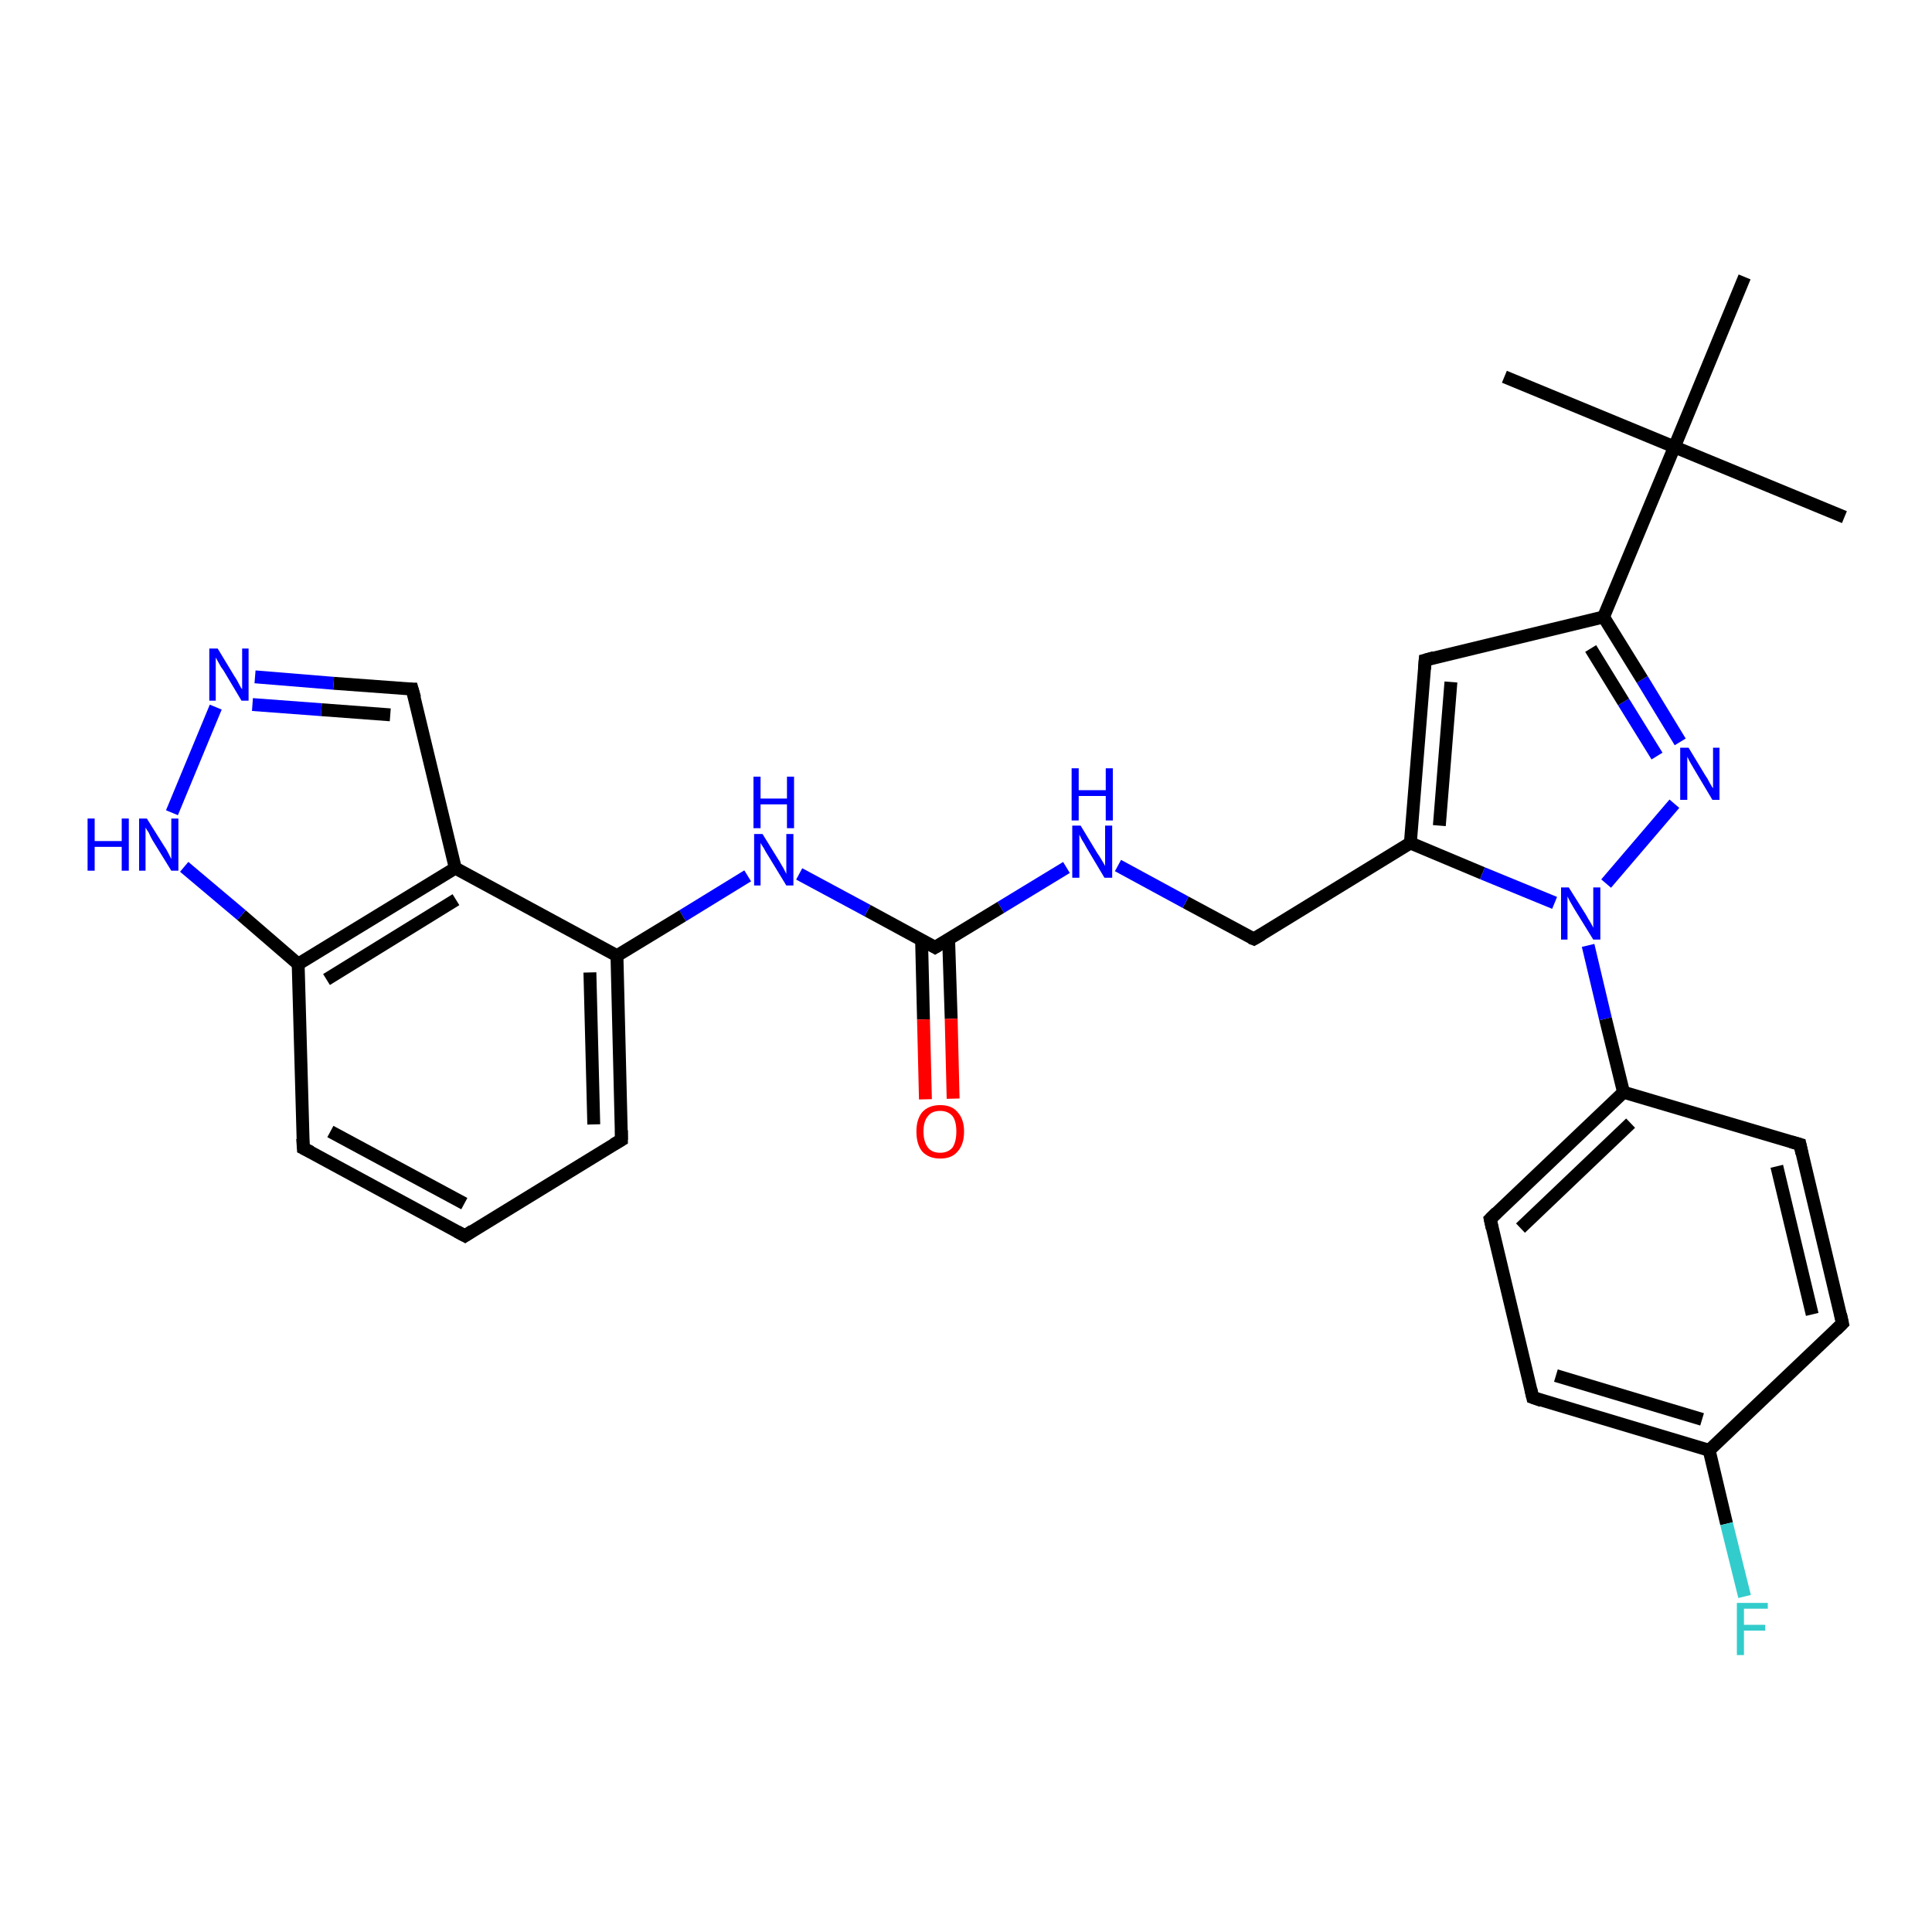 <?xml version='1.0' encoding='iso-8859-1'?>
<svg version='1.1' baseProfile='full'
              xmlns='http://www.w3.org/2000/svg'
                      xmlns:rdkit='http://www.rdkit.org/xml'
                      xmlns:xlink='http://www.w3.org/1999/xlink'
                  xml:space='preserve'
width='300px' height='300px' viewBox='0 0 300 300'>
<!-- END OF HEADER -->
<rect style='opacity:1.0;fill:#FFFFFF;stroke:none' width='300.0' height='300.0' x='0.0' y='0.0'> </rect>
<path class='bond-0 atom-0 atom-1' d='M 286.4,80.3 L 260.0,69.4' style='fill:none;fill-rule:evenodd;stroke:#000000;stroke-width:2.0px;stroke-linecap:butt;stroke-linejoin:miter;stroke-opacity:1' />
<path class='bond-1 atom-1 atom-2' d='M 260.0,69.4 L 233.6,58.5' style='fill:none;fill-rule:evenodd;stroke:#000000;stroke-width:2.0px;stroke-linecap:butt;stroke-linejoin:miter;stroke-opacity:1' />
<path class='bond-2 atom-1 atom-3' d='M 260.0,69.4 L 270.9,43.0' style='fill:none;fill-rule:evenodd;stroke:#000000;stroke-width:2.0px;stroke-linecap:butt;stroke-linejoin:miter;stroke-opacity:1' />
<path class='bond-3 atom-1 atom-4' d='M 260.0,69.4 L 249.0,95.8' style='fill:none;fill-rule:evenodd;stroke:#000000;stroke-width:2.0px;stroke-linecap:butt;stroke-linejoin:miter;stroke-opacity:1' />
<path class='bond-4 atom-4 atom-5' d='M 249.0,95.8 L 221.3,102.5' style='fill:none;fill-rule:evenodd;stroke:#000000;stroke-width:2.0px;stroke-linecap:butt;stroke-linejoin:miter;stroke-opacity:1' />
<path class='bond-5 atom-5 atom-6' d='M 221.3,102.5 L 219.0,130.9' style='fill:none;fill-rule:evenodd;stroke:#000000;stroke-width:2.0px;stroke-linecap:butt;stroke-linejoin:miter;stroke-opacity:1' />
<path class='bond-5 atom-5 atom-6' d='M 225.3,105.9 L 223.5,128.2' style='fill:none;fill-rule:evenodd;stroke:#000000;stroke-width:2.0px;stroke-linecap:butt;stroke-linejoin:miter;stroke-opacity:1' />
<path class='bond-6 atom-6 atom-7' d='M 219.0,130.9 L 194.7,145.8' style='fill:none;fill-rule:evenodd;stroke:#000000;stroke-width:2.0px;stroke-linecap:butt;stroke-linejoin:miter;stroke-opacity:1' />
<path class='bond-7 atom-7 atom-8' d='M 194.7,145.8 L 184.1,140.1' style='fill:none;fill-rule:evenodd;stroke:#000000;stroke-width:2.0px;stroke-linecap:butt;stroke-linejoin:miter;stroke-opacity:1' />
<path class='bond-7 atom-7 atom-8' d='M 184.1,140.1 L 173.6,134.4' style='fill:none;fill-rule:evenodd;stroke:#0000FF;stroke-width:2.0px;stroke-linecap:butt;stroke-linejoin:miter;stroke-opacity:1' />
<path class='bond-8 atom-8 atom-9' d='M 165.6,134.7 L 155.4,140.9' style='fill:none;fill-rule:evenodd;stroke:#0000FF;stroke-width:2.0px;stroke-linecap:butt;stroke-linejoin:miter;stroke-opacity:1' />
<path class='bond-8 atom-8 atom-9' d='M 155.4,140.9 L 145.2,147.1' style='fill:none;fill-rule:evenodd;stroke:#000000;stroke-width:2.0px;stroke-linecap:butt;stroke-linejoin:miter;stroke-opacity:1' />
<path class='bond-9 atom-9 atom-10' d='M 143.1,145.9 L 143.4,158.3' style='fill:none;fill-rule:evenodd;stroke:#000000;stroke-width:2.0px;stroke-linecap:butt;stroke-linejoin:miter;stroke-opacity:1' />
<path class='bond-9 atom-9 atom-10' d='M 143.4,158.3 L 143.7,170.7' style='fill:none;fill-rule:evenodd;stroke:#FF0000;stroke-width:2.0px;stroke-linecap:butt;stroke-linejoin:miter;stroke-opacity:1' />
<path class='bond-9 atom-9 atom-10' d='M 147.3,145.8 L 147.7,158.2' style='fill:none;fill-rule:evenodd;stroke:#000000;stroke-width:2.0px;stroke-linecap:butt;stroke-linejoin:miter;stroke-opacity:1' />
<path class='bond-9 atom-9 atom-10' d='M 147.7,158.2 L 148.0,170.6' style='fill:none;fill-rule:evenodd;stroke:#FF0000;stroke-width:2.0px;stroke-linecap:butt;stroke-linejoin:miter;stroke-opacity:1' />
<path class='bond-10 atom-9 atom-11' d='M 145.2,147.1 L 134.7,141.4' style='fill:none;fill-rule:evenodd;stroke:#000000;stroke-width:2.0px;stroke-linecap:butt;stroke-linejoin:miter;stroke-opacity:1' />
<path class='bond-10 atom-9 atom-11' d='M 134.7,141.4 L 124.1,135.7' style='fill:none;fill-rule:evenodd;stroke:#0000FF;stroke-width:2.0px;stroke-linecap:butt;stroke-linejoin:miter;stroke-opacity:1' />
<path class='bond-11 atom-11 atom-12' d='M 116.1,136.0 L 106.0,142.2' style='fill:none;fill-rule:evenodd;stroke:#0000FF;stroke-width:2.0px;stroke-linecap:butt;stroke-linejoin:miter;stroke-opacity:1' />
<path class='bond-11 atom-11 atom-12' d='M 106.0,142.2 L 95.8,148.4' style='fill:none;fill-rule:evenodd;stroke:#000000;stroke-width:2.0px;stroke-linecap:butt;stroke-linejoin:miter;stroke-opacity:1' />
<path class='bond-12 atom-12 atom-13' d='M 95.8,148.4 L 96.5,177.0' style='fill:none;fill-rule:evenodd;stroke:#000000;stroke-width:2.0px;stroke-linecap:butt;stroke-linejoin:miter;stroke-opacity:1' />
<path class='bond-12 atom-12 atom-13' d='M 91.6,151.0 L 92.2,174.6' style='fill:none;fill-rule:evenodd;stroke:#000000;stroke-width:2.0px;stroke-linecap:butt;stroke-linejoin:miter;stroke-opacity:1' />
<path class='bond-13 atom-13 atom-14' d='M 96.5,177.0 L 72.2,191.9' style='fill:none;fill-rule:evenodd;stroke:#000000;stroke-width:2.0px;stroke-linecap:butt;stroke-linejoin:miter;stroke-opacity:1' />
<path class='bond-14 atom-14 atom-15' d='M 72.2,191.9 L 47.1,178.3' style='fill:none;fill-rule:evenodd;stroke:#000000;stroke-width:2.0px;stroke-linecap:butt;stroke-linejoin:miter;stroke-opacity:1' />
<path class='bond-14 atom-14 atom-15' d='M 72.1,186.9 L 51.3,175.7' style='fill:none;fill-rule:evenodd;stroke:#000000;stroke-width:2.0px;stroke-linecap:butt;stroke-linejoin:miter;stroke-opacity:1' />
<path class='bond-15 atom-15 atom-16' d='M 47.1,178.3 L 46.3,149.7' style='fill:none;fill-rule:evenodd;stroke:#000000;stroke-width:2.0px;stroke-linecap:butt;stroke-linejoin:miter;stroke-opacity:1' />
<path class='bond-16 atom-16 atom-17' d='M 46.3,149.7 L 37.5,142.1' style='fill:none;fill-rule:evenodd;stroke:#000000;stroke-width:2.0px;stroke-linecap:butt;stroke-linejoin:miter;stroke-opacity:1' />
<path class='bond-16 atom-16 atom-17' d='M 37.5,142.1 L 28.6,134.6' style='fill:none;fill-rule:evenodd;stroke:#0000FF;stroke-width:2.0px;stroke-linecap:butt;stroke-linejoin:miter;stroke-opacity:1' />
<path class='bond-17 atom-17 atom-18' d='M 26.7,126.2 L 33.5,109.8' style='fill:none;fill-rule:evenodd;stroke:#0000FF;stroke-width:2.0px;stroke-linecap:butt;stroke-linejoin:miter;stroke-opacity:1' />
<path class='bond-18 atom-18 atom-19' d='M 39.6,105.1 L 51.8,106.1' style='fill:none;fill-rule:evenodd;stroke:#0000FF;stroke-width:2.0px;stroke-linecap:butt;stroke-linejoin:miter;stroke-opacity:1' />
<path class='bond-18 atom-18 atom-19' d='M 51.8,106.1 L 64.0,107.0' style='fill:none;fill-rule:evenodd;stroke:#000000;stroke-width:2.0px;stroke-linecap:butt;stroke-linejoin:miter;stroke-opacity:1' />
<path class='bond-18 atom-18 atom-19' d='M 39.2,109.4 L 49.9,110.2' style='fill:none;fill-rule:evenodd;stroke:#0000FF;stroke-width:2.0px;stroke-linecap:butt;stroke-linejoin:miter;stroke-opacity:1' />
<path class='bond-18 atom-18 atom-19' d='M 49.9,110.2 L 60.6,111.0' style='fill:none;fill-rule:evenodd;stroke:#000000;stroke-width:2.0px;stroke-linecap:butt;stroke-linejoin:miter;stroke-opacity:1' />
<path class='bond-19 atom-19 atom-20' d='M 64.0,107.0 L 70.7,134.8' style='fill:none;fill-rule:evenodd;stroke:#000000;stroke-width:2.0px;stroke-linecap:butt;stroke-linejoin:miter;stroke-opacity:1' />
<path class='bond-20 atom-6 atom-21' d='M 219.0,130.9 L 230.2,135.6' style='fill:none;fill-rule:evenodd;stroke:#000000;stroke-width:2.0px;stroke-linecap:butt;stroke-linejoin:miter;stroke-opacity:1' />
<path class='bond-20 atom-6 atom-21' d='M 230.2,135.6 L 241.4,140.2' style='fill:none;fill-rule:evenodd;stroke:#0000FF;stroke-width:2.0px;stroke-linecap:butt;stroke-linejoin:miter;stroke-opacity:1' />
<path class='bond-21 atom-21 atom-22' d='M 249.4,137.2 L 260.0,124.8' style='fill:none;fill-rule:evenodd;stroke:#0000FF;stroke-width:2.0px;stroke-linecap:butt;stroke-linejoin:miter;stroke-opacity:1' />
<path class='bond-22 atom-21 atom-23' d='M 246.6,146.8 L 249.3,158.2' style='fill:none;fill-rule:evenodd;stroke:#0000FF;stroke-width:2.0px;stroke-linecap:butt;stroke-linejoin:miter;stroke-opacity:1' />
<path class='bond-22 atom-21 atom-23' d='M 249.3,158.2 L 252.1,169.6' style='fill:none;fill-rule:evenodd;stroke:#000000;stroke-width:2.0px;stroke-linecap:butt;stroke-linejoin:miter;stroke-opacity:1' />
<path class='bond-23 atom-23 atom-24' d='M 252.1,169.6 L 231.4,189.3' style='fill:none;fill-rule:evenodd;stroke:#000000;stroke-width:2.0px;stroke-linecap:butt;stroke-linejoin:miter;stroke-opacity:1' />
<path class='bond-23 atom-23 atom-24' d='M 253.2,174.4 L 236.1,190.7' style='fill:none;fill-rule:evenodd;stroke:#000000;stroke-width:2.0px;stroke-linecap:butt;stroke-linejoin:miter;stroke-opacity:1' />
<path class='bond-24 atom-24 atom-25' d='M 231.4,189.3 L 238.0,217.0' style='fill:none;fill-rule:evenodd;stroke:#000000;stroke-width:2.0px;stroke-linecap:butt;stroke-linejoin:miter;stroke-opacity:1' />
<path class='bond-25 atom-25 atom-26' d='M 238.0,217.0 L 265.4,225.2' style='fill:none;fill-rule:evenodd;stroke:#000000;stroke-width:2.0px;stroke-linecap:butt;stroke-linejoin:miter;stroke-opacity:1' />
<path class='bond-25 atom-25 atom-26' d='M 241.6,213.6 L 264.3,220.4' style='fill:none;fill-rule:evenodd;stroke:#000000;stroke-width:2.0px;stroke-linecap:butt;stroke-linejoin:miter;stroke-opacity:1' />
<path class='bond-26 atom-26 atom-27' d='M 265.4,225.2 L 268.1,236.6' style='fill:none;fill-rule:evenodd;stroke:#000000;stroke-width:2.0px;stroke-linecap:butt;stroke-linejoin:miter;stroke-opacity:1' />
<path class='bond-26 atom-26 atom-27' d='M 268.1,236.6 L 270.9,247.9' style='fill:none;fill-rule:evenodd;stroke:#33CCCC;stroke-width:2.0px;stroke-linecap:butt;stroke-linejoin:miter;stroke-opacity:1' />
<path class='bond-27 atom-26 atom-28' d='M 265.4,225.2 L 286.1,205.5' style='fill:none;fill-rule:evenodd;stroke:#000000;stroke-width:2.0px;stroke-linecap:butt;stroke-linejoin:miter;stroke-opacity:1' />
<path class='bond-28 atom-28 atom-29' d='M 286.1,205.5 L 279.5,177.7' style='fill:none;fill-rule:evenodd;stroke:#000000;stroke-width:2.0px;stroke-linecap:butt;stroke-linejoin:miter;stroke-opacity:1' />
<path class='bond-28 atom-28 atom-29' d='M 281.4,204.1 L 275.9,181.1' style='fill:none;fill-rule:evenodd;stroke:#000000;stroke-width:2.0px;stroke-linecap:butt;stroke-linejoin:miter;stroke-opacity:1' />
<path class='bond-29 atom-22 atom-4' d='M 260.9,115.2 L 255.0,105.5' style='fill:none;fill-rule:evenodd;stroke:#0000FF;stroke-width:2.0px;stroke-linecap:butt;stroke-linejoin:miter;stroke-opacity:1' />
<path class='bond-29 atom-22 atom-4' d='M 255.0,105.5 L 249.0,95.8' style='fill:none;fill-rule:evenodd;stroke:#000000;stroke-width:2.0px;stroke-linecap:butt;stroke-linejoin:miter;stroke-opacity:1' />
<path class='bond-29 atom-22 atom-4' d='M 257.3,117.4 L 252.1,109.0' style='fill:none;fill-rule:evenodd;stroke:#0000FF;stroke-width:2.0px;stroke-linecap:butt;stroke-linejoin:miter;stroke-opacity:1' />
<path class='bond-29 atom-22 atom-4' d='M 252.1,109.0 L 247.0,100.7' style='fill:none;fill-rule:evenodd;stroke:#000000;stroke-width:2.0px;stroke-linecap:butt;stroke-linejoin:miter;stroke-opacity:1' />
<path class='bond-30 atom-29 atom-23' d='M 279.5,177.7 L 252.1,169.6' style='fill:none;fill-rule:evenodd;stroke:#000000;stroke-width:2.0px;stroke-linecap:butt;stroke-linejoin:miter;stroke-opacity:1' />
<path class='bond-31 atom-20 atom-12' d='M 70.7,134.8 L 95.8,148.4' style='fill:none;fill-rule:evenodd;stroke:#000000;stroke-width:2.0px;stroke-linecap:butt;stroke-linejoin:miter;stroke-opacity:1' />
<path class='bond-32 atom-20 atom-16' d='M 70.7,134.8 L 46.3,149.7' style='fill:none;fill-rule:evenodd;stroke:#000000;stroke-width:2.0px;stroke-linecap:butt;stroke-linejoin:miter;stroke-opacity:1' />
<path class='bond-32 atom-20 atom-16' d='M 70.8,139.7 L 50.7,152.1' style='fill:none;fill-rule:evenodd;stroke:#000000;stroke-width:2.0px;stroke-linecap:butt;stroke-linejoin:miter;stroke-opacity:1' />
<path d='M 222.7,102.1 L 221.3,102.5 L 221.2,103.9' style='fill:none;stroke:#000000;stroke-width:2.0px;stroke-linecap:butt;stroke-linejoin:miter;stroke-opacity:1;' />
<path d='M 195.9,145.1 L 194.7,145.8 L 194.2,145.6' style='fill:none;stroke:#000000;stroke-width:2.0px;stroke-linecap:butt;stroke-linejoin:miter;stroke-opacity:1;' />
<path d='M 145.7,146.8 L 145.2,147.1 L 144.7,146.8' style='fill:none;stroke:#000000;stroke-width:2.0px;stroke-linecap:butt;stroke-linejoin:miter;stroke-opacity:1;' />
<path d='M 96.5,175.5 L 96.5,177.0 L 95.3,177.7' style='fill:none;stroke:#000000;stroke-width:2.0px;stroke-linecap:butt;stroke-linejoin:miter;stroke-opacity:1;' />
<path d='M 73.4,191.1 L 72.2,191.9 L 70.9,191.2' style='fill:none;stroke:#000000;stroke-width:2.0px;stroke-linecap:butt;stroke-linejoin:miter;stroke-opacity:1;' />
<path d='M 48.3,178.9 L 47.1,178.3 L 47.0,176.8' style='fill:none;stroke:#000000;stroke-width:2.0px;stroke-linecap:butt;stroke-linejoin:miter;stroke-opacity:1;' />
<path d='M 63.4,107.0 L 64.0,107.0 L 64.4,108.4' style='fill:none;stroke:#000000;stroke-width:2.0px;stroke-linecap:butt;stroke-linejoin:miter;stroke-opacity:1;' />
<path d='M 232.4,188.3 L 231.4,189.3 L 231.7,190.7' style='fill:none;stroke:#000000;stroke-width:2.0px;stroke-linecap:butt;stroke-linejoin:miter;stroke-opacity:1;' />
<path d='M 237.7,215.7 L 238.0,217.0 L 239.4,217.5' style='fill:none;stroke:#000000;stroke-width:2.0px;stroke-linecap:butt;stroke-linejoin:miter;stroke-opacity:1;' />
<path d='M 285.1,206.5 L 286.1,205.5 L 285.8,204.1' style='fill:none;stroke:#000000;stroke-width:2.0px;stroke-linecap:butt;stroke-linejoin:miter;stroke-opacity:1;' />
<path d='M 279.8,179.1 L 279.5,177.7 L 278.1,177.3' style='fill:none;stroke:#000000;stroke-width:2.0px;stroke-linecap:butt;stroke-linejoin:miter;stroke-opacity:1;' />
<path class='atom-8' d='M 167.8 128.2
L 170.4 132.5
Q 170.7 132.9, 171.1 133.6
Q 171.6 134.4, 171.6 134.5
L 171.6 128.2
L 172.7 128.2
L 172.7 136.3
L 171.5 136.3
L 168.7 131.6
Q 168.4 131.0, 168.0 130.4
Q 167.7 129.8, 167.6 129.6
L 167.6 136.3
L 166.5 136.3
L 166.5 128.2
L 167.8 128.2
' fill='#0000FF'/>
<path class='atom-8' d='M 166.4 119.3
L 167.5 119.3
L 167.5 122.7
L 171.7 122.7
L 171.7 119.3
L 172.8 119.3
L 172.8 127.4
L 171.7 127.4
L 171.7 123.6
L 167.5 123.6
L 167.5 127.4
L 166.4 127.4
L 166.4 119.3
' fill='#0000FF'/>
<path class='atom-10' d='M 142.3 175.7
Q 142.3 173.8, 143.2 172.7
Q 144.2 171.6, 146.0 171.6
Q 147.8 171.6, 148.7 172.7
Q 149.7 173.8, 149.7 175.7
Q 149.7 177.7, 148.7 178.8
Q 147.8 179.9, 146.0 179.9
Q 144.2 179.9, 143.2 178.8
Q 142.3 177.7, 142.3 175.7
M 146.0 179.0
Q 147.2 179.0, 147.9 178.2
Q 148.5 177.3, 148.5 175.7
Q 148.5 174.1, 147.9 173.3
Q 147.2 172.5, 146.0 172.5
Q 144.7 172.5, 144.1 173.3
Q 143.4 174.1, 143.4 175.7
Q 143.4 177.3, 144.1 178.2
Q 144.7 179.0, 146.0 179.0
' fill='#FF0000'/>
<path class='atom-11' d='M 118.4 129.5
L 121.0 133.7
Q 121.3 134.2, 121.7 134.9
Q 122.1 135.7, 122.1 135.7
L 122.1 129.5
L 123.2 129.5
L 123.2 137.5
L 122.1 137.5
L 119.3 132.9
Q 118.9 132.3, 118.6 131.7
Q 118.2 131.1, 118.1 130.9
L 118.1 137.5
L 117.1 137.5
L 117.1 129.5
L 118.4 129.5
' fill='#0000FF'/>
<path class='atom-11' d='M 117.0 120.6
L 118.1 120.6
L 118.1 124.0
L 122.2 124.0
L 122.2 120.6
L 123.3 120.6
L 123.3 128.6
L 122.2 128.6
L 122.2 124.9
L 118.1 124.9
L 118.1 128.6
L 117.0 128.6
L 117.0 120.6
' fill='#0000FF'/>
<path class='atom-17' d='M 13.6 127.1
L 14.7 127.1
L 14.7 130.6
L 18.9 130.6
L 18.9 127.1
L 20.0 127.1
L 20.0 135.2
L 18.9 135.2
L 18.9 131.5
L 14.7 131.5
L 14.7 135.2
L 13.6 135.2
L 13.6 127.1
' fill='#0000FF'/>
<path class='atom-17' d='M 22.8 127.1
L 25.5 131.4
Q 25.8 131.8, 26.2 132.6
Q 26.6 133.4, 26.6 133.4
L 26.6 127.1
L 27.7 127.1
L 27.7 135.2
L 26.6 135.2
L 23.7 130.5
Q 23.4 130.0, 23.1 129.3
Q 22.7 128.7, 22.6 128.5
L 22.6 135.2
L 21.6 135.2
L 21.6 127.1
L 22.8 127.1
' fill='#0000FF'/>
<path class='atom-18' d='M 33.8 100.7
L 36.4 105.0
Q 36.7 105.4, 37.1 106.2
Q 37.5 107.0, 37.6 107.0
L 37.6 100.7
L 38.6 100.7
L 38.6 108.8
L 37.5 108.8
L 34.7 104.1
Q 34.3 103.6, 34.0 103.0
Q 33.6 102.3, 33.5 102.1
L 33.5 108.8
L 32.5 108.8
L 32.5 100.7
L 33.8 100.7
' fill='#0000FF'/>
<path class='atom-21' d='M 243.6 137.8
L 246.3 142.1
Q 246.5 142.5, 247.0 143.3
Q 247.4 144.0, 247.4 144.1
L 247.4 137.8
L 248.5 137.8
L 248.5 145.9
L 247.4 145.9
L 244.5 141.2
Q 244.2 140.7, 243.8 140.0
Q 243.5 139.4, 243.4 139.2
L 243.4 145.9
L 242.4 145.9
L 242.4 137.8
L 243.6 137.8
' fill='#0000FF'/>
<path class='atom-22' d='M 262.2 116.1
L 264.8 120.4
Q 265.1 120.8, 265.5 121.6
Q 265.9 122.3, 266.0 122.4
L 266.0 116.1
L 267.0 116.1
L 267.0 124.2
L 265.9 124.2
L 263.1 119.5
Q 262.8 119.0, 262.4 118.3
Q 262.1 117.7, 262.0 117.5
L 262.0 124.2
L 260.9 124.2
L 260.9 116.1
L 262.2 116.1
' fill='#0000FF'/>
<path class='atom-27' d='M 269.7 248.9
L 274.5 248.9
L 274.5 249.8
L 270.8 249.8
L 270.8 252.3
L 274.1 252.3
L 274.1 253.2
L 270.8 253.2
L 270.8 257.0
L 269.7 257.0
L 269.7 248.9
' fill='#33CCCC'/>
</svg>
